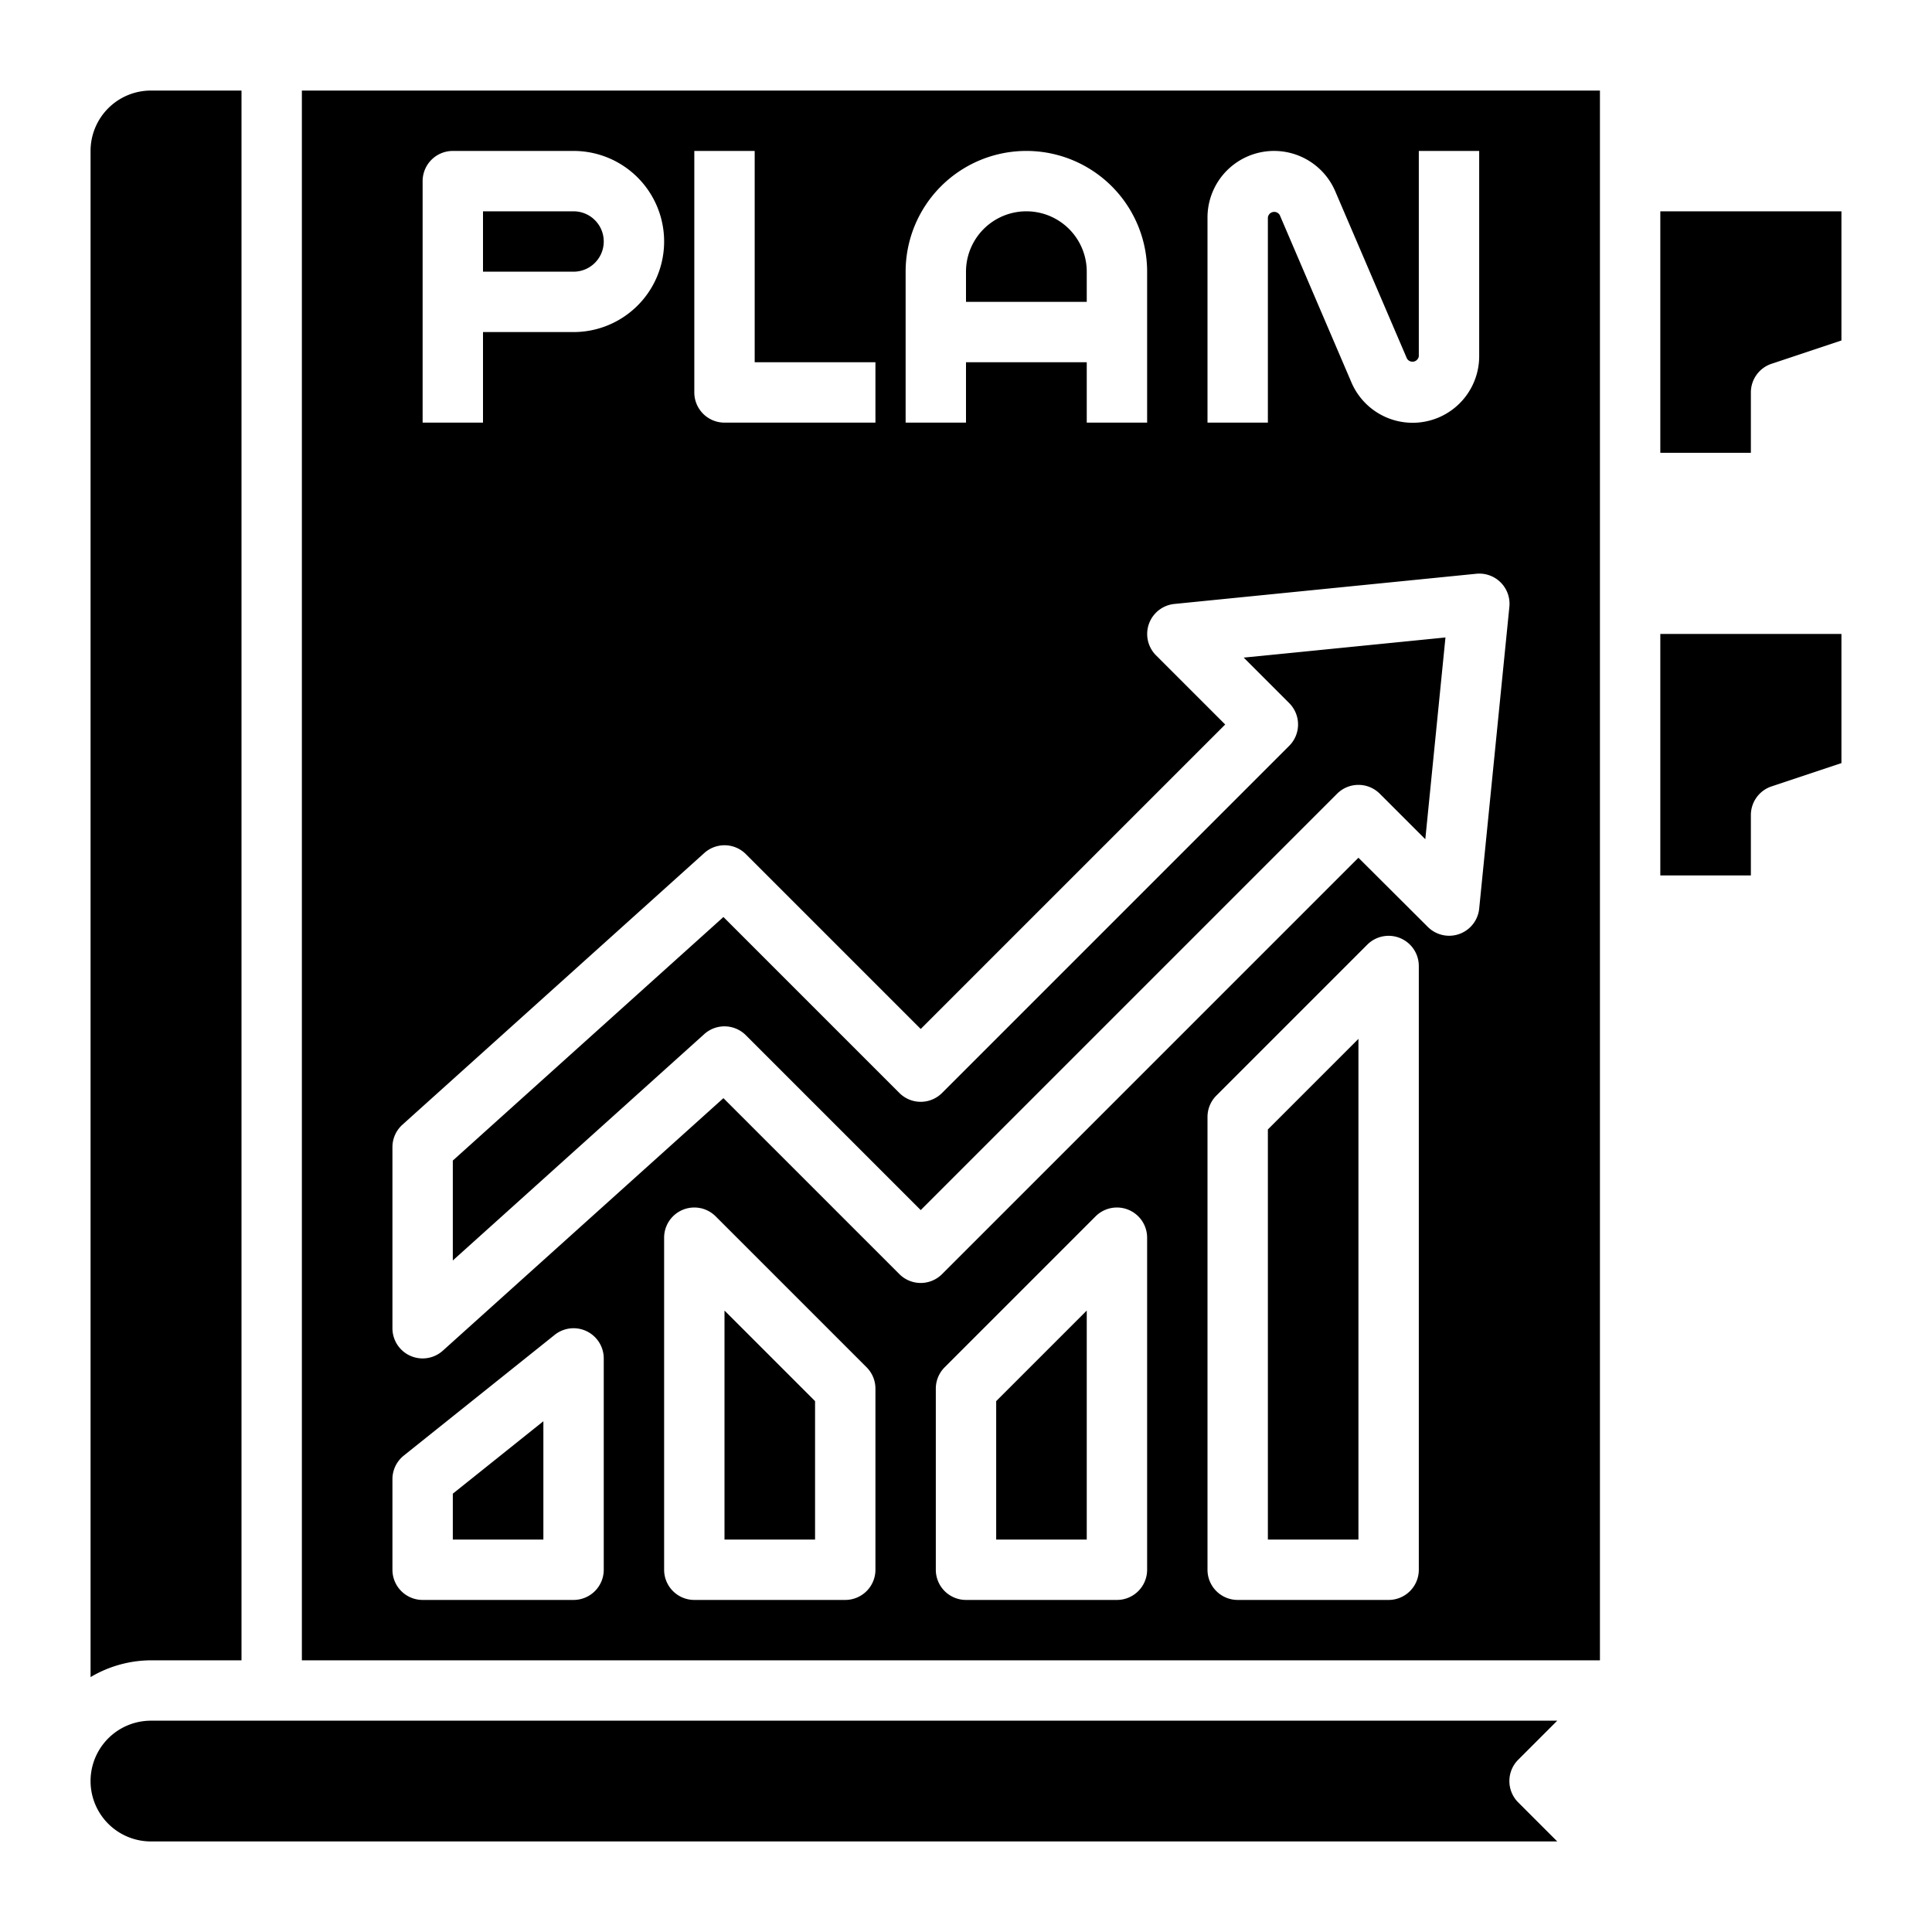 <svg height="512" viewBox="0 0 64 64" width="512" xmlns="http://www.w3.org/2000/svg"><g id="Layer_32" data-name="Layer 32"><path d="m42 51h3v-16.586l-3 3z"/><path d="m36 9a2 2 0 0 0 -4 0v1h4z"/><path d="m20 8a1 1 0 0 0 -1-1h-3v2h3a1 1 0 0 0 1-1z"/><path d="m33 51h3v-7.586l-3 3z"/><path d="m8 55v-52h-3a2 2 0 0 0 -2 2v50.556a3.959 3.959 0 0 1 2-.556z"/><path d="m24 51h3v-4.586l-3-3z"/><path d="m51.586 57h-46.586a2 2 0 0 0 0 4h46.586l-1.293-1.293a1 1 0 0 1 0-1.414z"/><path d="m55 7v8h3v-2a1 1 0 0 1 .684-.949l2.316-.772v-4.279z"/><path d="m55 29h3v-2a1 1 0 0 1 .684-.949l2.316-.772v-4.279h-6z"/><path d="m24.707 34.293 5.793 5.793 13.793-13.793a1 1 0 0 1 1.414 0l1.508 1.507.668-6.684-6.684.668 1.508 1.508a1 1 0 0 1 0 1.414l-11.5 11.5a1 1 0 0 1 -1.414 0l-5.829-5.829-8.964 8.068v3.31l8.331-7.5a1 1 0 0 1 1.376.038z"/><path d="m18 47.081-3 2.399v1.52h3z"/><path d="m10 55h43v-52h-43zm19-3a1 1 0 0 1 -1 1h-5a1 1 0 0 1 -1-1v-11a1 1 0 0 1 1.707-.707l5 5a1 1 0 0 1 .293.707zm9 0a1 1 0 0 1 -1 1h-5a1 1 0 0 1 -1-1v-6a1 1 0 0 1 .293-.707l5-5a1 1 0 0 1 1.707.707zm9 0a1 1 0 0 1 -1 1h-5a1 1 0 0 1 -1-1v-15a1 1 0 0 1 .293-.707l5-5a1 1 0 0 1 1.707.707zm-7-44.795a2.205 2.205 0 0 1 4.232-.868l2.374 5.538a.212.212 0 0 0 .394-.075v-6.8h2v6.8a2.205 2.205 0 0 1 -4.232.868l-2.374-5.543a.212.212 0 0 0 -.394.08v6.795h-2zm-10 1.795a4 4 0 0 1 8 0v5h-2v-2h-4v2h-2zm-7-4h2v7h4v2h-5a1 1 0 0 1 -1-1zm-9 1a1 1 0 0 1 1-1h4a3 3 0 0 1 0 6h-3v3h-2zm-1 32a1 1 0 0 1 .331-.743l10-9a1 1 0 0 1 1.376.036l5.793 5.793 10.086-10.086-2.293-2.293a1 1 0 0 1 .607-1.7l10-1a1 1 0 0 1 1.1 1.093l-1 10a1 1 0 0 1 -1.7.607l-2.3-2.293-13.793 13.793a1 1 0 0 1 -1.414 0l-5.829-5.829-9.295 8.365a1 1 0 0 1 -1.669-.743zm0 11a1 1 0 0 1 .375-.781l5-4a1 1 0 0 1 1.625.781v7a1 1 0 0 1 -1 1h-5a1 1 0 0 1 -1-1z"/></g></svg>